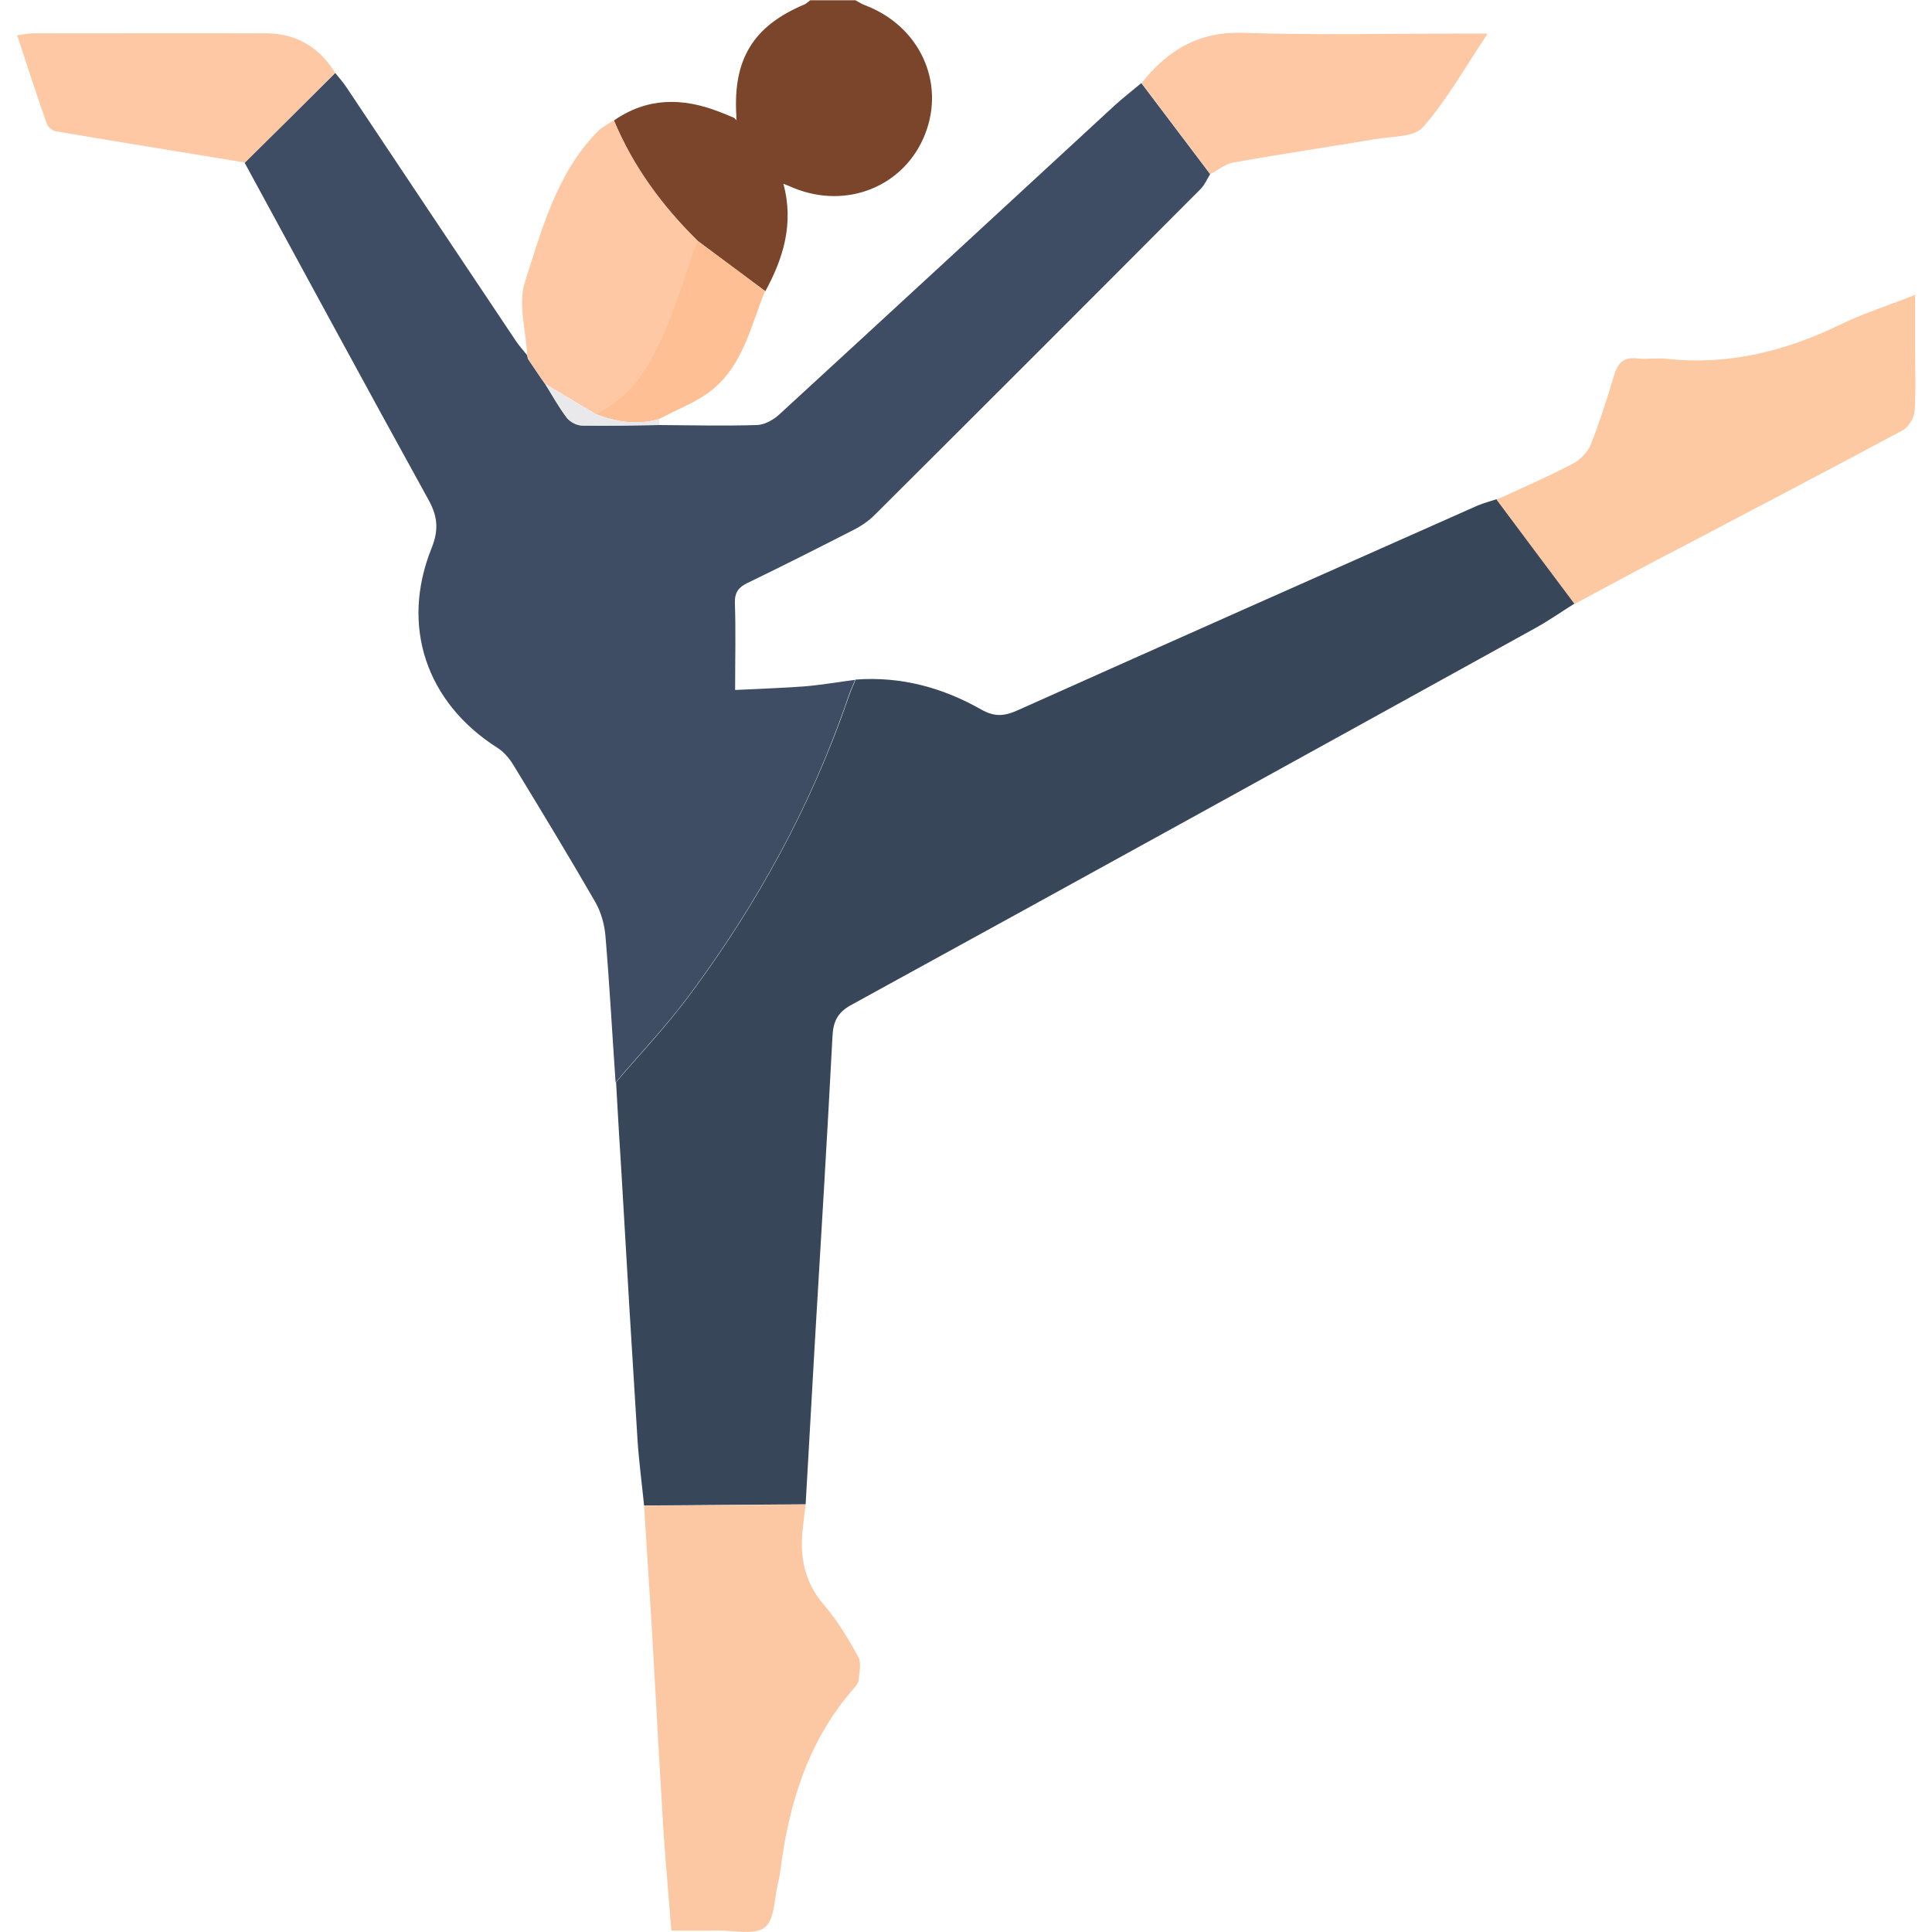 <?xml version="1.0" encoding="utf-8"?>
<!-- Generator: Adobe Illustrator 25.3.1, SVG Export Plug-In . SVG Version: 6.00 Build 0)  -->
<svg version="1.1" id="Livello_1" xmlns="http://www.w3.org/2000/svg" xmlns:xlink="http://www.w3.org/1999/xlink" x="0px" y="0px"
	 viewBox="0 0 800 800" style="enable-background:new 0 0 800 800;" xml:space="preserve">
<style type="text/css">
	.st0{fill:#7B452C;}
	.st1{fill:#3E4D63;}
	.st2{fill:#384659;}
	.st3{fill:#FCC8A3;}
	.st4{fill:#FDC9A3;}
	.st5{fill:#FDC8A3;}
	.st6{fill:#FDBF93;}
	.st7{fill:#E9E8EA;}
</style>
<g>
	<path class="st0" d="M304.9,47.8c-1.4-23.3,7-37.1,28.3-46c0.8-0.4,1.5-1.1,2.3-1.7c6.2,0,12.5,0,18.7,0c1.3,0.7,2.5,1.5,3.8,2
		c22.7,8.5,33.6,31.9,25,53.6c-8.5,21.4-32.2,31.1-54.2,22.2c-1.2-0.5-2.3-1-4.4-1.8c4.4,16.4,0,30.8-7.5,44.5
		c-9.4-7-18.8-13.9-28.1-20.9c-14.7-14.4-26.7-30.7-34.6-49.8c13.8-9.6,28.4-9.5,43.4-3.7c2.1,0.8,4.3,1.7,6.4,2.6
		c0.3,0.3,0.7,0.7,1,1C304.9,49.1,304.9,48.4,304.9,47.8z"/>
	<path class="st1" d="M138.8,30.2c1.6,2,3.3,3.9,4.7,6c23.3,34.9,46.6,69.9,70,104.8c1.4,2.1,3.1,4,4.7,6c0,0,0-0.2,0-0.2
		c0.1,0.6,0.3,1.2,0.4,1.8c1.7,2.6,3.5,5.1,5.2,7.7c0.7,1,1.5,2.1,2.2,3.1c0,0-0.1-0.1-0.1-0.1c2.9,4.6,5.5,9.4,8.8,13.7
		c1.3,1.7,4.1,3.2,6.3,3.2c10.6,0.2,21.3-0.1,31.9-0.2c13.5,0.1,27,0.4,40.5,0c3.2-0.1,6.8-2.1,9.3-4.4
		c46.3-42.5,92.5-85.2,138.7-127.8c3.6-3.3,7.5-6.3,11.2-9.4c9.5,12.6,19,25.1,28.5,37.7c-1.3,2.1-2.3,4.5-4,6.2
		c-44.9,45.1-89.9,90.1-135,135c-2.5,2.5-5.6,4.6-8.8,6.2c-14.5,7.4-29.1,14.8-43.8,21.9c-3.7,1.8-5.3,3.9-5.2,8.2
		c0.4,11.4,0.1,22.8,0.1,36.1c10.1-0.5,19.6-0.8,28.9-1.5c7-0.6,13.9-1.8,20.8-2.7c-1,2.4-2.1,4.8-2.9,7.2
		c-15.3,45-38,86.2-66.4,124.2c-9.2,12.3-19.9,23.5-29.9,35.3c-1.4-20.2-2.5-40.5-4.2-60.7c-0.4-4.7-1.8-9.7-4.1-13.8
		c-11-19.1-22.5-38-34-56.9c-1.7-2.8-4-5.5-6.7-7.2c-29.3-18.6-40.2-50.3-27.2-82.6c3-7.5,2.6-13.1-1.3-20.1
		c-25.6-46.4-50.8-93-76.1-139.5C113.9,55,126.4,42.6,138.8,30.2z"/>
	<path class="st2" d="M255.1,448.1c10-11.7,20.7-23,29.9-35.3c28.4-38,51-79.2,66.4-124.2c0.8-2.4,1.9-4.8,2.9-7.2
		c18.7-1.4,36,3.3,52,12.4c5.5,3.1,9.5,2.8,14.9,0.4c63.4-28.4,127-56.6,190.5-84.8c2.6-1.1,5.3-1.8,8-2.7
		c10.8,14.4,21.6,28.8,32.3,43.2c-5.4,3.4-10.7,7.1-16.3,10.2c-94.3,52.1-188.5,104.1-283,155.9c-5.9,3.2-7.7,6.9-8,13.3
		c-2.2,42.3-4.8,84.5-7.3,126.7c-1.3,22.3-2.5,44.6-3.8,66.9c-22.3,0.2-44.6,0.3-66.9,0.5c-0.9-9-2.1-17.9-2.7-26.9
		c-2.3-36.6-4.5-73.1-6.6-109.7C256.6,474,255.8,461.1,255.1,448.1z"/>
	<path class="st3" d="M266.7,623.5c22.3-0.2,44.6-0.3,66.9-0.5c-0.4,3.1-0.8,6.1-1.1,9.2c-1.5,12,0.4,22.8,8.8,32.5
		c5.5,6.4,10,13.9,14.1,21.4c1.4,2.5,0.4,6.5,0.1,9.8c-0.1,1.1-1.2,2.3-2,3.3c-19,21.7-26.9,47.8-30.4,75.7
		c-0.2,1.5-0.5,3.1-0.9,4.6c-1.6,6.4-1.4,15.4-5.5,18.6c-4.3,3.3-12.9,1.2-19.6,1.3c-6.2,0.1-12.3,0-19.1,0
		c-1.1-14-2.3-27.1-3.2-40.2c-1.8-29-3.3-57.9-5-86.9C268.8,656,267.7,639.8,266.7,623.5z"/>
	<path class="st4" d="M652,250.1c-10.8-14.4-21.6-28.8-32.3-43.2c10.6-4.9,21.3-9.5,31.6-14.9c3-1.6,6.1-4.7,7.4-7.9
		c3.7-9.4,6.8-19.1,9.7-28.8c1.5-4.9,3.8-7.5,9.4-6.9c4.1,0.5,8.4-0.3,12.5,0.2c25.3,2.7,48.8-3.1,71.5-14.1
		c9.4-4.6,19.5-7.8,31.2-12.4c0,8.6,0,15.4,0,22.3c0,8.6,0.4,17.2-0.2,25.7c-0.2,2.9-2.5,6.8-5,8.1c-30.2,16.2-60.6,32.1-91,48.1
		C681.7,234.1,666.8,242.1,652,250.1z"/>
	<path class="st5" d="M501.2,72.1c-9.5-12.6-19-25.1-28.5-37.7c10.7-13.5,23.5-21.4,41.9-20.8c30.3,1,60.7,0.3,91.1,0.3
		c2.8,0,5.5,0,10.3,0c-9.4,14.1-16.9,27.5-26.8,38.8c-3.7,4.2-12.9,3.7-19.7,4.9c-19.6,3.3-39.3,6.2-58.8,9.7
		C507.3,67.9,504.4,70.4,501.2,72.1z"/>
	<path class="st5" d="M223.9,156.3c-1.7-2.6-3.5-5.1-5.2-7.7c-0.1-0.6-0.3-1.2-0.4-1.8c0,0,0,0.2,0,0.2c-0.5-10.2-3.9-21.2-0.9-30.3
		c7-21.9,13.1-44.8,29.9-62.1c1.9-2,4.6-3.2,6.9-4.8c8,19.1,20,35.4,34.6,49.8c-3.2,9.5-6.1,19.1-9.8,28.4
		c-6.9,17.4-13.9,34.7-32.4,43.4c-6.8-4.1-13.7-8.1-20.5-12.2c0,0,0.1,0.1,0.1,0.1C225.4,158.3,224.6,157.3,223.9,156.3z"/>
	<path class="st5" d="M138.8,30.2c-12.5,12.4-24.9,24.8-37.4,37.1c-26-4.3-52.1-8.5-78.1-12.9c-1.5-0.2-3.4-1.7-3.9-3.1
		c-4.2-11.9-8.1-24-12.3-36.7c2.9-0.4,4.8-0.8,6.8-0.8c32.2,0,64.5-0.1,96.7,0C123,14,132.3,19.7,138.8,30.2z"/>
	<path class="st6" d="M246.5,171.4c18.5-8.7,25.6-26.1,32.4-43.4c3.7-9.3,6.5-18.9,9.8-28.4c9.4,7,18.8,13.9,28.1,20.9
		c-5.9,14.4-9.1,30.6-21.9,40.9c-6.4,5.2-14.6,8.1-21.9,12.1C263.9,176.2,255.1,174.7,246.5,171.4z"/>
	<path class="st7" d="M246.5,171.4c8.6,3.3,17.4,4.7,26.5,2.1c0,0.8,0,1.6,0,2.5c-10.6,0.1-21.3,0.4-31.9,0.2c-2.2,0-5-1.5-6.3-3.2
		c-3.3-4.3-5.9-9.1-8.8-13.7C232.9,163.3,239.7,167.4,246.5,171.4z"/>
	<path class="st7" d="M223.9,156.3c0.7,1,1.5,2.1,2.2,3.1C225.4,158.3,224.6,157.3,223.9,156.3z"/>
</g>
</svg>
